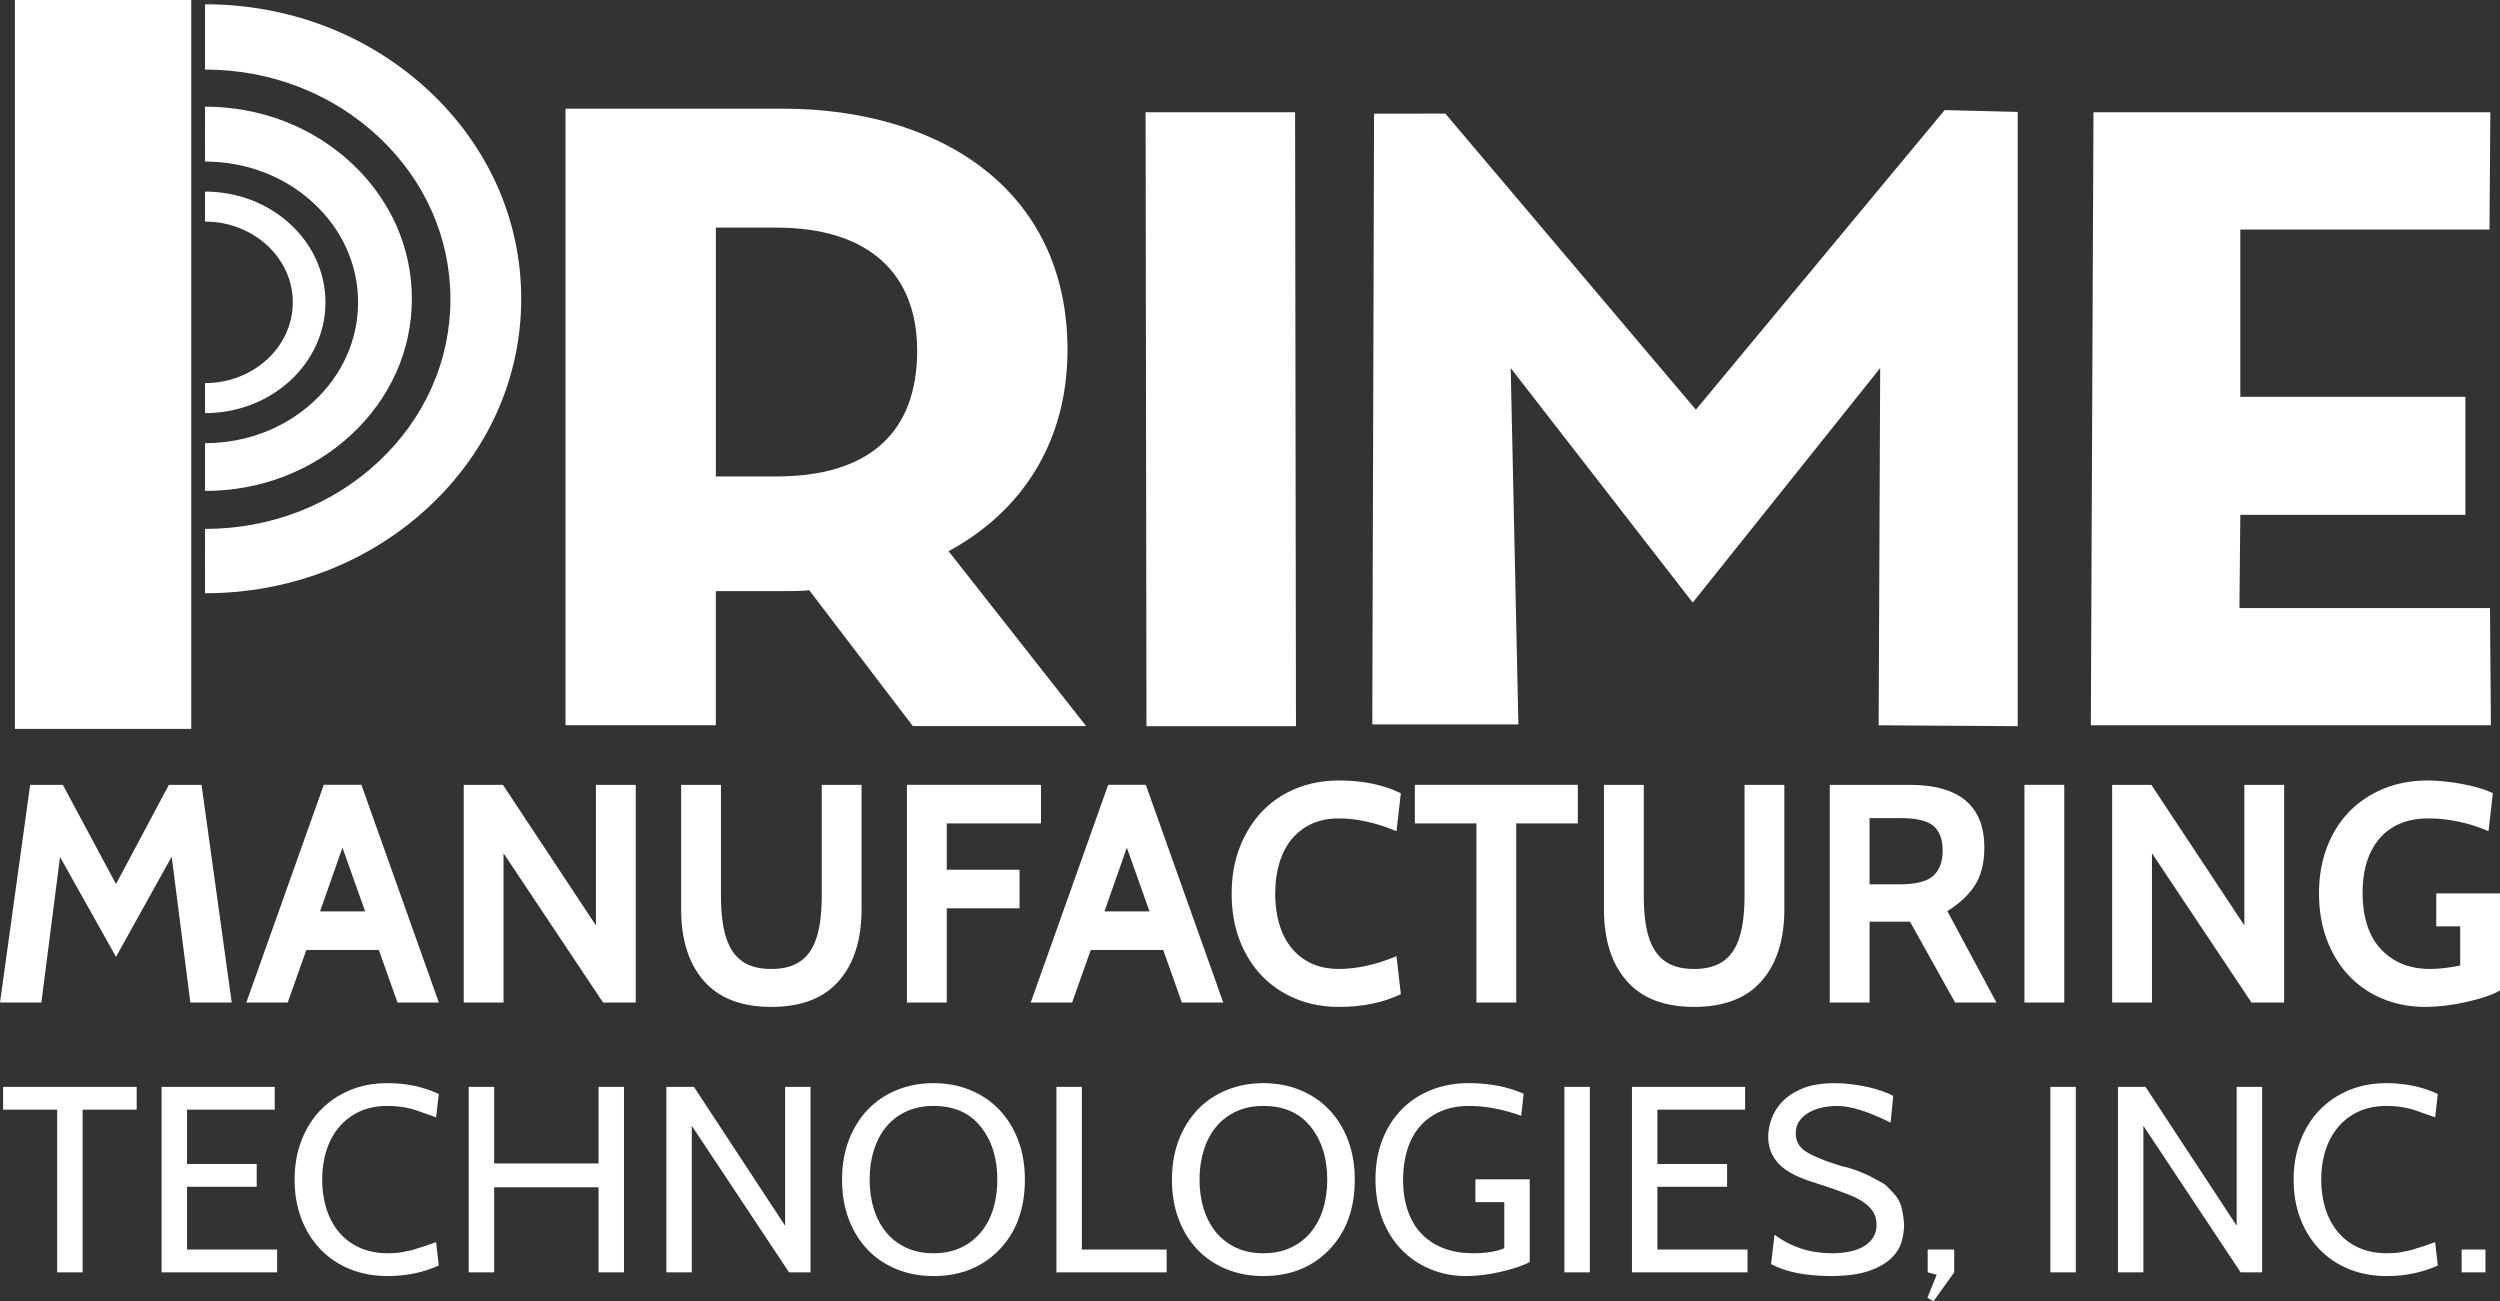 <?xml version="1.0" encoding="utf-8"?>
<!-- Generator: Adobe Illustrator 22.0.1, SVG Export Plug-In . SVG Version: 6.00 Build 0)  -->
<svg version="1.1" id="Layer_1" xmlns="http://www.w3.org/2000/svg" xmlns:xlink="http://www.w3.org/1999/xlink" x="0px" y="0px"
	 viewBox="0 0 318.991 166.033" enable-background="new 0 0 318.991 166.033" xml:space="preserve">
<rect x="0" y="0" width="318.991" height="166.033" fill="#333333" stroke="none"/>
<g>
	<polygon fill="#FFFFFF" points="29.566,127.921 24.288,127.921 21.906,109.309 14.803,122.088 
		7.659,109.349 5.278,127.921 0,127.921 3.85,100.142 8.017,100.142 14.803,112.801 
		21.549,100.142 25.716,100.142 29.566,127.921 	"/>
	<path fill="#FFFFFF" d="M55.996,127.921h-5.278l-2.381-6.707H39.09l-2.381,6.707h-5.278
		l9.882-27.78h4.802L55.996,127.921L55.996,127.921z M46.591,116.293l-2.897-8.136
		l-2.857,8.136H46.591L46.591,116.293z"/>
	<polygon fill="#FFFFFF" points="81.117,127.921 76.95,127.921 64.251,108.872 64.251,127.921 
		59.171,127.921 59.171,100.142 64.171,100.142 76.037,118.079 76.037,100.142 
		81.117,100.142 81.117,127.921 	"/>
	<path fill="#FFFFFF" d="M86.911,116.016v-15.874h5.08v14.194c0,1.482,0.106,2.798,0.318,3.955
		c0.212,1.151,0.562,2.123,1.052,2.917c0.489,0.8,1.144,1.402,1.965,1.812
		c0.82,0.41,1.852,0.615,3.095,0.615c1.217,0,2.243-0.205,3.076-0.615
		c0.833-0.41,1.495-1.012,1.984-1.812c0.489-0.794,0.84-1.766,1.052-2.917
		c0.212-1.158,0.318-2.474,0.318-3.955v-14.194h5.079v15.874
		c0,3.889-0.966,6.938-2.897,9.147c-1.931,2.209-4.802,3.314-8.612,3.314
		c-3.81,0-6.68-1.105-8.611-3.314C87.876,122.954,86.911,119.905,86.911,116.016
		L86.911,116.016z"/>
	<polygon fill="#FFFFFF" points="132.827,105.063 120.802,105.063 120.802,110.976 130.089,110.976 
		130.089,115.897 120.802,115.897 120.802,127.921 115.722,127.921 115.722,100.142 
		132.827,100.142 132.827,105.063 	"/>
	<path fill="#FFFFFF" d="M156.082,127.921h-5.278l-2.381-6.707h-9.246l-2.381,6.707h-5.279
		l9.882-27.78h4.802L156.082,127.921L156.082,127.921z M146.677,116.293l-2.897-8.136
		l-2.857,8.136H146.677L146.677,116.293z"/>
	<path fill="#FFFFFF" d="M170.846,128.477c-1.985,0-3.817-0.344-5.496-1.032
		c-1.68-0.688-3.129-1.667-4.346-2.937c-1.217-1.27-2.163-2.791-2.838-4.564
		c-0.675-1.773-1.012-3.744-1.012-5.913c0-2.169,0.344-4.141,1.032-5.913
		c0.688-1.773,1.634-3.294,2.838-4.564c1.204-1.27,2.646-2.249,4.326-2.936
		c1.68-0.688,3.512-1.032,5.496-1.032c3.016,0,5.649,0.542,7.897,1.627
		l-0.556,4.842c-2.619-1.085-5.066-1.627-7.342-1.627
		c-1.323,0-2.487,0.231-3.493,0.695c-1.006,0.47-1.852,1.118-2.54,1.958
		c-0.688,0.833-1.211,1.845-1.568,3.029c-0.357,1.177-0.536,2.487-0.536,3.922
		c0,1.435,0.179,2.745,0.536,3.922c0.357,1.184,0.88,2.196,1.568,3.029
		c0.688,0.84,1.534,1.488,2.54,1.958c1.006,0.463,2.169,0.695,3.493,0.695
		c2.275,0,4.722-0.542,7.342-1.627l0.556,4.842
		C176.494,127.934,173.862,128.477,170.846,128.477L170.846,128.477z"/>
	<polygon fill="#FFFFFF" points="201.324,105.063 193.466,105.063 193.466,127.921 188.387,127.921 
		188.387,105.063 180.529,105.063 180.529,100.142 201.324,100.142 201.324,105.063 	"/>
	<path fill="#FFFFFF" d="M204.658,116.016v-15.874h5.08v14.194
		c0,1.482,0.106,2.798,0.318,3.955c0.212,1.151,0.562,2.123,1.052,2.917
		c0.489,0.8,1.144,1.402,1.964,1.812c0.82,0.41,1.852,0.615,3.095,0.615
		c1.217,0,2.243-0.205,3.076-0.615c0.833-0.41,1.495-1.012,1.984-1.812
		c0.489-0.794,0.84-1.766,1.052-2.917c0.212-1.158,0.318-2.474,0.318-3.955
		v-14.194h5.079v15.874c0,3.889-0.966,6.938-2.897,9.147
		c-1.931,2.209-4.802,3.314-8.612,3.314c-3.81,0-6.68-1.105-8.611-3.314
		C205.623,122.954,204.658,119.905,204.658,116.016L204.658,116.016z"/>
	<path fill="#FFFFFF" d="M254.741,127.921h-5.278l-5.754-10.318h-5.159v10.318h-5.08V100.142
		h10.16c6.376,0,9.564,2.672,9.564,8.016c0,1.985-0.41,3.598-1.23,4.842
		c-0.82,1.244-1.984,2.328-3.492,3.254L254.741,127.921L254.741,127.921z
		 M242.478,104.388h-3.929v8.453h3.73c2.143,0,3.611-0.364,4.405-1.091
		c0.794-0.727,1.191-1.806,1.191-3.234c0-1.403-0.384-2.441-1.151-3.115
		C245.957,104.726,244.542,104.388,242.478,104.388L242.478,104.388z"/>
	<polygon fill="#FFFFFF" points="263.392,127.921 258.312,127.921 258.312,100.142 263.392,100.142 
		263.392,127.921 	"/>
	<polygon fill="#FFFFFF" points="291.449,127.921 287.283,127.921 274.583,108.872 
		274.583,127.921 269.503,127.921 269.503,100.142 274.504,100.142 286.37,118.079 
		286.37,100.142 291.449,100.142 291.449,127.921 	"/>
	<path fill="#FFFFFF" d="M309.467,128.477c-1.958,0-3.77-0.344-5.437-1.032
		c-1.667-0.688-3.102-1.667-4.306-2.937c-1.204-1.27-2.143-2.798-2.818-4.583
		c-0.675-1.786-1.012-3.764-1.012-5.933c0-2.143,0.337-4.101,1.012-5.873
		c0.675-1.773,1.62-3.287,2.838-4.544c1.217-1.257,2.678-2.236,4.385-2.937
		c1.707-0.701,3.578-1.052,5.615-1.052c0.662,0,1.383,0.04,2.163,0.119
		c0.78,0.079,1.548,0.192,2.302,0.337c0.754,0.145,1.468,0.318,2.143,0.516
		s1.25,0.417,1.726,0.655l-0.556,4.842c-2.54-1.085-5.093-1.627-7.659-1.627
		c-1.402,0-2.626,0.225-3.671,0.675c-1.045,0.457-1.918,1.098-2.619,1.938
		c-0.701,0.833-1.23,1.832-1.587,2.99c-0.357,1.151-0.536,2.447-0.536,3.883
		c0,1.488,0.185,2.831,0.555,4.021c0.37,1.197,0.926,2.215,1.667,3.049
		c0.741,0.84,1.647,1.488,2.718,1.958c1.072,0.463,2.308,0.695,3.711,0.695
		c1.085,0,2.355-0.146,3.81-0.436v-5h-3.056v-4.207h8.136v12.382
		c-0.476,0.291-1.098,0.562-1.865,0.814c-0.767,0.251-1.594,0.476-2.48,0.675
		c-0.886,0.199-1.786,0.351-2.699,0.457
		C311.034,128.424,310.207,128.477,309.467,128.477L309.467,128.477z"/>
	<polygon fill="#FFFFFF" points="17.439,141.588 10.541,141.588 10.541,162.347 7.295,162.347 
		7.295,141.588 0.398,141.588 0.398,138.68 17.439,138.68 17.439,141.588 	"/>
	<polygon fill="#FFFFFF" points="35.359,162.347 20.617,162.347 20.617,138.68 35.054,138.68 
		35.054,141.588 23.863,141.588 23.863,148.519 32.755,148.519 32.755,151.426 
		23.863,151.426 23.863,159.439 35.359,159.439 35.359,162.347 	"/>
	<path fill="#FFFFFF" d="M49.458,162.82c-1.736,0-3.33-0.293-4.784-0.879
		c-1.454-0.586-2.705-1.42-3.753-2.502c-1.048-1.082-1.865-2.378-2.451-3.888
		c-0.586-1.511-0.879-3.19-0.879-5.038c0-1.826,0.293-3.494,0.879-5.004
		c0.586-1.51,1.403-2.806,2.451-3.888c1.048-1.082,2.294-1.921,3.736-2.519
		c1.443-0.597,3.032-0.896,4.768-0.896c2.412,0,4.598,0.462,6.559,1.386
		l-0.338,2.975l-1.927-0.676c-1.285-0.519-2.716-0.778-4.294-0.778
		c-1.33,0-2.508,0.237-3.533,0.71c-1.026,0.473-1.894,1.127-2.604,1.961
		c-0.71,0.834-1.251,1.825-1.623,2.975c-0.372,1.15-0.558,2.4-0.558,3.753
		c0,1.33,0.18,2.57,0.541,3.719c0.361,1.15,0.896,2.147,1.606,2.992
		c0.71,0.845,1.589,1.505,2.637,1.978c1.048,0.474,2.248,0.71,3.601,0.71
		c0.338,0,0.665-0.011,0.98-0.034c0.315-0.023,0.642-0.068,0.98-0.135
		l0.845-0.169c0.181-0.022,0.485-0.113,0.913-0.27l0.778-0.236
		c0.113-0.023,0.405-0.124,0.879-0.304l0.778-0.27l0.338,2.975
		C54.022,162.37,51.847,162.82,49.458,162.82L49.458,162.82z"/>
	<polygon fill="#FFFFFF" points="79.617,162.347 76.371,162.347 76.371,151.494 63.05,151.494 
		63.05,162.347 59.804,162.347 59.804,138.68 63.05,138.68 63.05,148.451 
		76.371,148.451 76.371,138.68 79.617,138.68 79.617,162.347 	"/>
	<polygon fill="#FFFFFF" points="103.419,162.347 100.681,162.347 88.272,143.65 88.272,162.347 
		85.026,162.347 85.026,138.68 88.543,138.68 100.174,156.396 100.174,138.68 
		103.419,138.68 103.419,162.347 	"/>
	<path fill="#FFFFFF" d="M127.493,159.473c-2.164,2.232-4.959,3.347-8.385,3.347
		c-1.713,0-3.285-0.293-4.717-0.879c-1.432-0.586-2.66-1.414-3.685-2.485
		c-1.026-1.071-1.826-2.361-2.401-3.872c-0.575-1.51-0.862-3.201-0.862-5.072
		c0-1.871,0.293-3.561,0.879-5.071c0.586-1.511,1.392-2.801,2.417-3.871
		c1.026-1.071,2.254-1.899,3.685-2.485c1.431-0.586,2.992-0.879,4.683-0.879
		c1.69,0,3.251,0.293,4.683,0.879c1.431,0.586,2.665,1.42,3.702,2.502
		c1.037,1.082,1.843,2.378,2.417,3.888c0.575,1.51,0.862,3.189,0.862,5.038
		C130.773,154.233,129.679,157.219,127.493,159.473L127.493,159.473z M125.126,143.751
		c-1.398-1.758-3.403-2.637-6.018-2.637c-1.307,0-2.468,0.237-3.483,0.71
		c-1.014,0.473-1.865,1.127-2.552,1.961c-0.688,0.834-1.212,1.825-1.572,2.975
		c-0.361,1.15-0.541,2.4-0.541,3.753c0,1.353,0.18,2.604,0.541,3.753
		c0.361,1.15,0.885,2.141,1.572,2.975c0.687,0.834,1.538,1.488,2.552,1.961
		c1.015,0.474,2.175,0.71,3.483,0.71c1.307,0,2.468-0.236,3.482-0.71
		c1.015-0.473,1.871-1.132,2.57-1.978c0.699-0.845,1.223-1.837,1.572-2.975
		c0.349-1.138,0.524-2.383,0.524-3.736
		C127.256,147.764,126.546,145.509,125.126,143.751L125.126,143.751z"/>
	<polygon fill="#FFFFFF" points="148.861,162.347 134.796,162.347 134.796,138.68 138.042,138.68 
		138.042,159.439 148.861,159.439 148.861,162.347 	"/>
	<path fill="#FFFFFF" d="M169.587,159.473c-2.164,2.232-4.959,3.347-8.385,3.347
		c-1.713,0-3.285-0.293-4.717-0.879c-1.432-0.586-2.66-1.414-3.685-2.485
		c-1.026-1.071-1.826-2.361-2.401-3.872c-0.575-1.51-0.862-3.201-0.862-5.072
		c0-1.871,0.293-3.561,0.879-5.071c0.586-1.511,1.392-2.801,2.417-3.871
		c1.026-1.071,2.254-1.899,3.685-2.485c1.431-0.586,2.992-0.879,4.683-0.879
		c1.69,0,3.251,0.293,4.683,0.879c1.431,0.586,2.665,1.42,3.702,2.502
		c1.037,1.082,1.843,2.378,2.417,3.888c0.575,1.51,0.862,3.189,0.862,5.038
		C172.867,154.233,171.774,157.219,169.587,159.473L169.587,159.473z M167.221,143.751
		c-1.398-1.758-3.403-2.637-6.018-2.637c-1.307,0-2.468,0.237-3.483,0.71
		c-1.014,0.473-1.865,1.127-2.552,1.961c-0.688,0.834-1.212,1.825-1.572,2.975
		c-0.361,1.15-0.541,2.4-0.541,3.753c0,1.353,0.18,2.604,0.541,3.753
		c0.361,1.15,0.885,2.141,1.572,2.975c0.687,0.834,1.538,1.488,2.552,1.961
		c1.015,0.474,2.175,0.71,3.483,0.71c1.307,0,2.468-0.236,3.482-0.71
		c1.015-0.473,1.871-1.132,2.57-1.978c0.699-0.845,1.223-1.837,1.572-2.975
		c0.349-1.138,0.524-2.383,0.524-3.736
		C169.351,147.764,168.641,145.509,167.221,143.751L167.221,143.751z"/>
	<path fill="#FFFFFF" d="M187.102,162.82c-1.668,0-3.212-0.299-4.632-0.896
		c-1.42-0.597-2.648-1.437-3.685-2.519c-1.037-1.082-1.842-2.378-2.417-3.889
		c-0.575-1.51-0.862-3.189-0.862-5.038c0-1.848,0.293-3.528,0.879-5.038
		c0.586-1.511,1.403-2.801,2.451-3.871c1.048-1.071,2.299-1.899,3.753-2.485
		c1.454-0.586,3.048-0.879,4.784-0.879c2.66,0,5.004,0.451,7.033,1.353
		l-0.304,2.806c-2.367-0.834-4.576-1.251-6.627-1.251
		c-1.375,0-2.592,0.231-3.651,0.693c-1.059,0.462-1.944,1.104-2.654,1.927
		c-0.71,0.823-1.245,1.814-1.606,2.975c-0.361,1.161-0.541,2.429-0.541,3.804
		c0,1.42,0.192,2.711,0.575,3.871c0.383,1.161,0.946,2.147,1.702,2.958
		c0.755,0.811,1.685,1.442,2.801,1.894c1.111,0.451,2.412,0.676,3.894,0.676
		c1.617,0,2.936-0.214,3.945-0.642v-5.883h-3.685v-2.908h6.931v10.549
		c-0.451,0.248-1.009,0.479-1.673,0.693c-0.665,0.214-1.364,0.406-2.096,0.575
		c-0.733,0.169-1.476,0.299-2.232,0.389
		C188.426,162.776,187.733,162.82,187.102,162.82L187.102,162.82z"/>
	<polygon fill="#FFFFFF" points="202.858,162.347 199.612,162.347 199.612,138.68 202.858,138.68 
		202.858,162.347 	"/>
	<polygon fill="#FFFFFF" points="222.975,162.347 208.234,162.347 208.234,138.68 222.671,138.68 
		222.671,141.588 211.479,141.588 211.479,148.519 220.372,148.519 220.372,151.426 
		211.479,151.426 211.479,159.439 222.975,159.439 222.975,162.347 	"/>
	<path fill="#FFFFFF" d="M233.727,162.82c-3.268,0-5.849-0.507-7.743-1.521l0.44-3.753
		c2.119,1.578,4.576,2.367,7.371,2.367c0.811,0,1.561-0.073,2.248-0.22
		c0.688-0.146,1.285-0.372,1.792-0.676c0.507-0.305,0.902-0.688,1.184-1.15
		c0.282-0.462,0.423-0.997,0.423-1.606c0-0.631-0.147-1.178-0.44-1.64
		c-0.293-0.462-0.705-0.874-1.234-1.234c-0.53-0.361-1.172-0.688-1.927-0.98
		c-0.755-0.293-1.594-0.597-2.519-0.913l-2.367-0.777
		c-1.916-0.631-3.285-1.415-4.108-2.35c-0.823-0.935-1.234-2.045-1.234-3.33
		c0-0.676,0.135-1.415,0.406-2.215c0.27-0.8,0.727-1.544,1.369-2.231
		c0.642-0.688,1.51-1.257,2.604-1.707c1.093-0.451,2.474-0.676,4.142-0.676
		c0.676,0,1.375,0.045,2.096,0.135c0.722,0.09,1.415,0.209,2.079,0.355
		c0.665,0.147,1.28,0.321,1.843,0.524c0.563,0.203,1.037,0.406,1.42,0.609
		l-0.338,3.415c-2.84-1.42-5.105-2.13-6.796-2.13
		c-0.654,0-1.302,0.068-1.944,0.203c-0.642,0.135-1.211,0.349-1.707,0.642
		c-0.496,0.293-0.896,0.654-1.2,1.082c-0.304,0.428-0.457,0.947-0.457,1.555
		c0,0.992,0.423,1.764,1.268,2.316c0.845,0.552,2.125,1.099,3.838,1.64
		c0.473,0.158,0.817,0.259,1.031,0.304c0.214,0.045,0.422,0.096,0.625,0.153
		c0.203,0.056,0.479,0.146,0.828,0.27c0.349,0.124,0.907,0.355,1.674,0.693
		l1.15,0.609c0.293,0.158,0.535,0.293,0.727,0.406
		c0.192,0.113,0.344,0.225,0.456,0.338l0.845,0.88
		c0.518,0.541,0.862,1.127,1.031,1.758c0.169,0.631,0.287,1.386,0.355,2.265
		c0,0.676-0.101,1.392-0.305,2.147c-0.203,0.755-0.631,1.459-1.285,2.113
		c-0.654,0.654-1.584,1.2-2.789,1.64
		C237.373,162.567,235.755,162.798,233.727,162.82L233.727,162.82z"/>
	<polygon fill="#FFFFFF" points="249.348,162.347 246.71,166.033 245.933,165.593 247.116,162.651 
		245.966,162.347 245.966,159.439 249.348,159.439 249.348,162.347 	"/>
	<polygon fill="#FFFFFF" points="264.867,162.347 261.621,162.347 261.621,138.68 264.867,138.68 
		264.867,162.347 	"/>
	<polygon fill="#FFFFFF" points="288.636,162.347 285.897,162.347 273.488,143.65 
		273.488,162.347 270.243,162.347 270.243,138.68 273.759,138.68 285.39,156.396 
		285.39,138.68 288.636,138.68 288.636,162.347 	"/>
	<path fill="#FFFFFF" d="M304.527,162.82c-1.736,0-3.33-0.293-4.784-0.879
		c-1.454-0.586-2.705-1.42-3.753-2.502c-1.048-1.082-1.865-2.378-2.451-3.888
		c-0.586-1.511-0.879-3.19-0.879-5.038c0-1.826,0.293-3.494,0.879-5.004
		c0.586-1.51,1.403-2.806,2.451-3.888c1.048-1.082,2.294-1.921,3.736-2.519
		c1.443-0.597,3.032-0.896,4.768-0.896c2.412,0,4.598,0.462,6.559,1.386
		l-0.338,2.975l-1.927-0.676c-1.285-0.519-2.716-0.778-4.294-0.778
		c-1.33,0-2.508,0.237-3.533,0.71c-1.026,0.473-1.894,1.127-2.604,1.961
		c-0.71,0.834-1.251,1.825-1.623,2.975c-0.372,1.15-0.558,2.4-0.558,3.753
		c0,1.33,0.18,2.57,0.541,3.719c0.361,1.15,0.896,2.147,1.606,2.992
		c0.71,0.845,1.589,1.505,2.637,1.978c1.048,0.474,2.248,0.71,3.601,0.71
		c0.338,0,0.665-0.011,0.98-0.034c0.315-0.023,0.642-0.068,0.98-0.135
		l0.845-0.169c0.181-0.022,0.485-0.113,0.913-0.27l0.778-0.236
		c0.113-0.023,0.405-0.124,0.879-0.304l0.778-0.27l0.338,2.975
		C309.091,162.37,306.916,162.82,304.527,162.82L304.527,162.82z"/>
	<polygon fill="#FFFFFF" points="317.138,162.347 314.095,162.347 314.095,159.439 
		317.138,159.439 317.138,162.347 	"/>
	<path fill="#FFFFFF" d="M138.584,92.645l-17.549-22.314
		c9.212-4.985,15.173-13.764,15.173-25.685c0-20.591-16.474-30.779-36.306-30.779
		H72.157v78.666h19.182v-17.108h8.562c1.192,0,2.276,0,3.359-0.109l13.214,17.329
		H138.584L138.584,92.645z M91.34,29.04h7.695c11.922,0,17.991,5.961,17.991,15.714
		c0,10.187-5.853,16.039-17.991,16.039h-7.695V29.04L91.34,29.04z M165.249,14.328
		h-19.074l0.112,78.329h19.074L165.249,14.328L165.249,14.328z M248.13,14.048
		l-31.743,38.227l-31.963-37.778l-9.099,0.006l-0.225,77.93h18.64l-0.979-45.469
		l23.224,29.921l23.919-29.921l-0.194,45.581l17.743,0.113v-78.379L248.13,14.048
		L248.13,14.048z M285.744,77.589l0.112-11.894h28.72V50.631h-28.72V29.284h31.792
		l0.113-14.956l-50.642,0l-0.336,78.217h51.045l-0.112-14.956H285.744
		L285.744,77.589z"/>
	<path fill-rule="evenodd" clip-rule="evenodd" fill="#FFFFFF" d="M54.689,11.553
		c-7.621-7.096-17.753-11.006-28.529-11.006v1.765v2.112v1.603
		c9.112,0,17.679,3.358,24.122,9.454c6.444,6.098,9.993,14.205,9.993,22.827
		c0,8.622-3.549,16.729-9.993,22.826c-6.442,6.097-15.009,9.455-24.122,9.455
		v1.229v2.486v1.393c10.776,0,20.908-3.91,28.529-11.006
		c7.62-7.097,11.816-16.532,11.816-26.569
		C66.505,28.085,62.309,18.65,54.689,11.553L54.689,11.553z"/>
	<path fill-rule="evenodd" clip-rule="evenodd" fill="#FFFFFF" d="M52.346,13.892
		C45.352,7.45,36.052,3.901,26.161,3.901V5.503v1.918v1.455
		c8.364,0,16.228,3.048,22.141,8.583c5.915,5.536,9.172,12.895,9.172,20.723
		c0,7.828-3.257,15.187-9.172,20.723c-5.913,5.535-13.776,8.583-22.141,8.583
		v1.116v2.256v1.264c9.891,0,19.191-3.549,26.186-9.991
		c6.994-6.443,10.846-15.008,10.846-24.12S59.34,20.335,52.346,13.892
		L52.346,13.892z"/>
	<path fill-rule="evenodd" clip-rule="evenodd" fill="#FFFFFF" d="M49.853,38.58
		c0-5.822-2.465-11.295-6.939-15.412c-4.475-4.117-10.425-6.384-16.753-6.384
		l0,3.831c5.216,0,10.12,1.869,13.807,5.262
		c3.689,3.393,5.721,7.905,5.721,12.704c0,4.798-2.032,9.31-5.721,12.704
		c-3.687,3.392-8.592,5.261-13.808,5.261l0,3.831
		c6.328,0,12.277-2.267,16.753-6.384C47.388,49.875,49.853,44.401,49.853,38.58
		L49.853,38.58z"/>
	<path fill-rule="evenodd" clip-rule="evenodd" fill="#FFFFFF" d="M52.554,38.126
		c0-6.549-2.747-12.705-7.73-17.336c-4.986-4.631-11.613-7.181-18.663-7.181
		l0,4.309c5.81,0,11.274,2.103,15.382,5.918
		c4.109,3.817,6.372,8.892,6.372,14.29c0,5.397-2.263,10.473-6.372,14.289
		c-4.108,3.816-9.572,5.918-15.382,5.918l0,4.309
		c7.05,0,13.677-2.55,18.662-7.181C49.807,50.831,52.554,44.674,52.554,38.126
		L52.554,38.126z"/>
	<path fill-rule="evenodd" clip-rule="evenodd" fill="#FFFFFF" d="M41.525,38.58
		c0-7.807-6.879-14.135-15.365-14.135l0,3.829
		c6.176,0,11.202,4.623,11.202,10.305s-5.026,10.305-11.202,10.305l0,3.829
		C34.646,52.715,41.525,46.386,41.525,38.58L41.525,38.58z"/>
	<polygon fill-rule="evenodd" clip-rule="evenodd" fill="#FFFFFF" points="24.402,0 1.903,0 1.903,93.002 
		24.402,93.002 24.402,0 	"/>
</g>
</svg>
